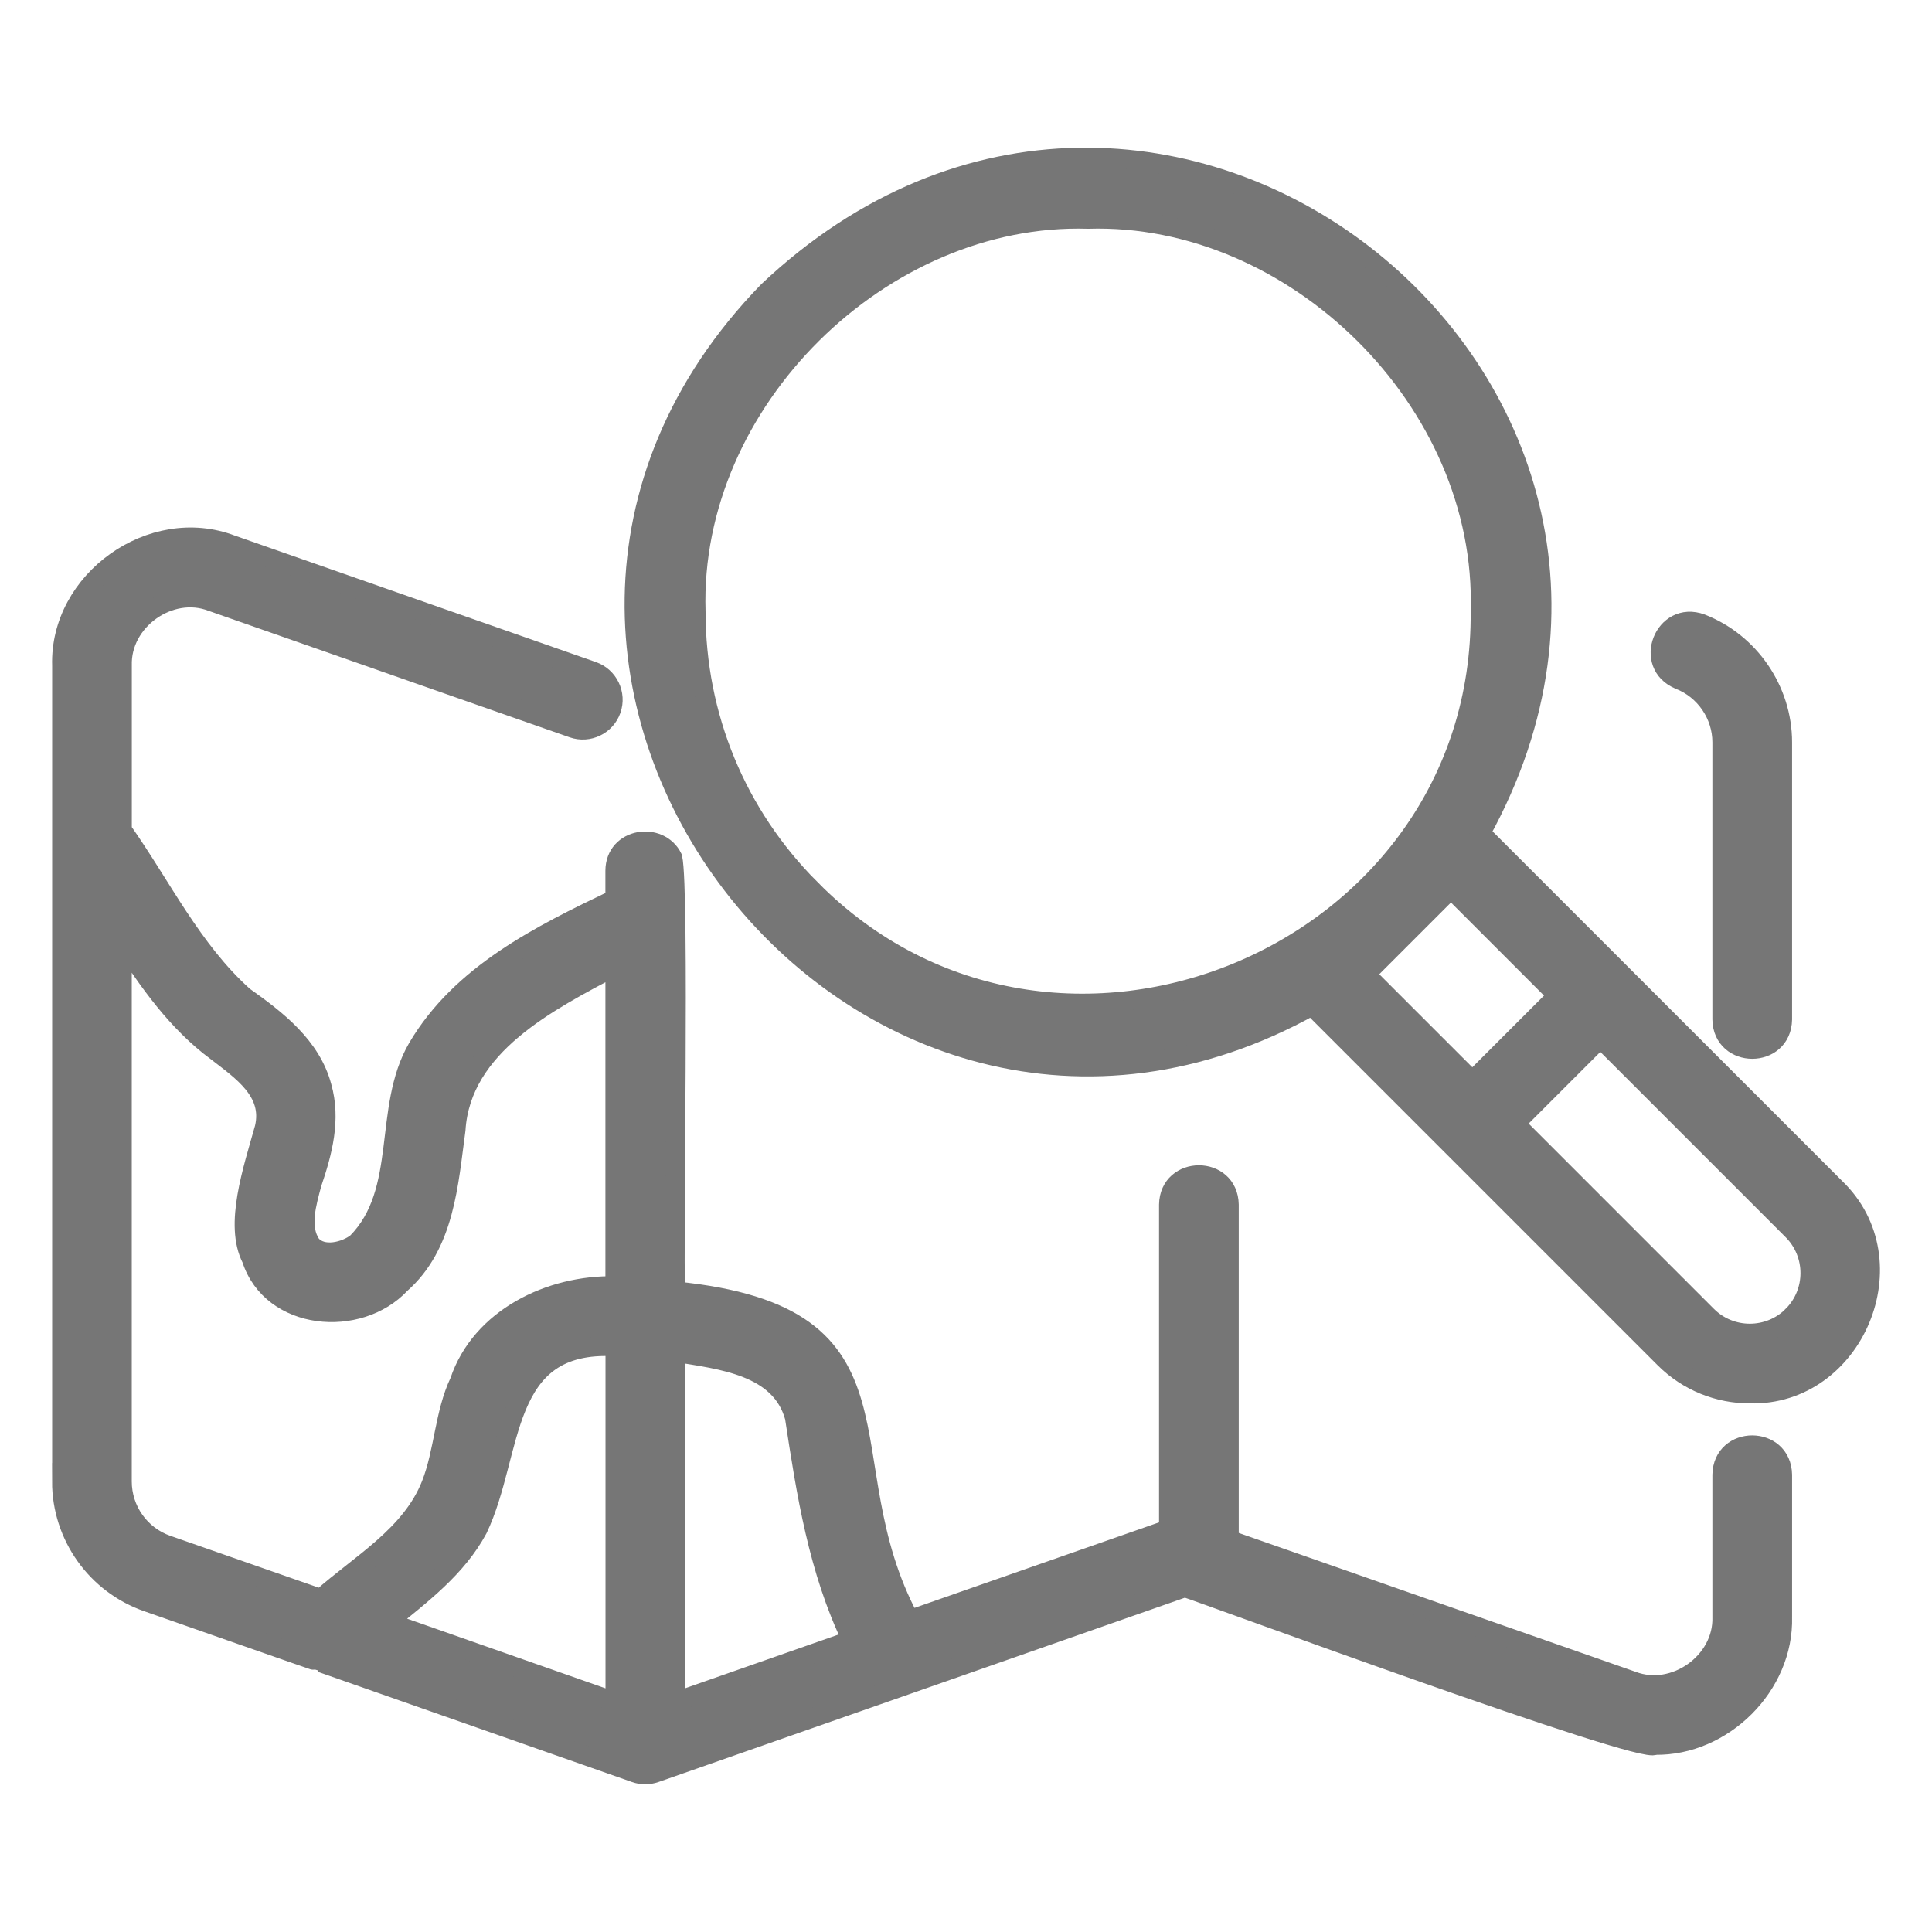 <?xml version="1.0" encoding="UTF-8"?> <svg xmlns="http://www.w3.org/2000/svg" viewBox="0 0 100 100" fill-rule="evenodd"><path d="m3.195 76.684c0 2.812 1.785 5.32 4.438 6.242 0.031 0.004 8.938 3.137 8.969 3.129l16.277 5.711c0.336 0.117 0.695 0.117 1.035 0 6.781-2.375 20.598-7.215 27.414-9.598 1.047 0.324 23.812 8.734 24.328 8.16 3.516 0.062 6.699-3.074 6.602-6.633v-7.359c-0.035-2.051-3.09-2.055-3.125 0v7.359c0.074 2.332-2.465 4.137-4.641 3.309l-20.875-7.305v-17.344c-0.035-2.059-3.094-2.047-3.125 0v16.797l-13.402 4.688c-4.477-8.348 0.625-15.746-12.129-17.012-0.109-2.242 0.227-20.77-0.145-22.43-0.668-1.375-2.977-1.062-2.981 0.676v1.461c-3.859 1.848-7.973 3.871-10.227 7.703-1.824 3.141-0.508 7.406-3.137 10.078-0.57 0.457-1.773 0.785-2.359 0.105-0.625-0.898-0.223-2.176 0.031-3.152 0.566-1.656 1-3.336 0.52-5.023-0.555-2.09-2.328-3.461-4.039-4.672-2.684-2.398-4.258-5.711-6.301-8.605v-8.52c-0.074-2.332 2.469-4.137 4.637-3.305l18.688 6.547c0.816 0.285 1.707-0.145 1.992-0.957s-0.145-1.707-0.957-1.992l-18.691-6.547c-4.129-1.578-8.93 1.84-8.793 6.258v8.984 33.25zm31.766-6.691c2.34 0.387 5.434 0.684 6.168 3.367 0.594 3.914 1.219 7.91 2.965 11.531l-9.133 3.199zm-3.125 18.098-11.773-4.133c1.738-1.418 3.586-2.801 4.672-4.82 1.887-3.969 1.102-9.773 7.106-9.438v18.391zm-25.516-39.406c1.348 2.109 2.856 4.242 4.894 5.742 1.289 1 2.914 2.074 2.473 3.953-0.602 2.164-1.582 5.008-0.668 6.781 1.035 3.219 5.562 3.609 7.719 1.293 2.297-2.027 2.477-5.203 2.856-7.977 0.277-4.375 4.809-6.644 8.242-8.469v16.551c-3.363-0.074-6.949 1.66-8.051 4.945-0.789 1.66-0.801 3.629-1.473 5.336-1.039 2.641-3.672 4.094-5.703 5.906l-7.949-2.777c-1.398-0.484-2.34-1.805-2.34-3.289v-28z" fill="#767676" stroke-width="1" stroke="#767676"></path><path d="m86.926 35.188c1.32 0.516 2.207 1.812 2.207 3.231v14.344c0.031 2.047 3.09 2.059 3.125 0v-14.344c0-2.695-1.688-5.164-4.199-6.144-1.926-0.707-3.039 2.125-1.137 2.91z" fill="#767676" stroke-width="1" stroke="#767676"></path><path d="m76.637 43.121c12.969-23.5-16.805-47.016-36.887-28.051-19.004 19.562 4.688 50.051 28.152 36.992l18.25 18.25c1.219 1.219 2.82 1.828 4.418 1.828 5.406 0.145 8.375-6.883 4.422-10.664zm-34.68 2.887c-3.828-3.828-5.938-8.93-5.938-14.363-0.336-10.906 9.648-20.629 20.301-20.305 10.652-0.328 20.637 9.398 20.301 20.305 0.16 17.906-22.086 27.102-34.664 14.363zm28.727 4.418 4.418-4.418 5.523 5.523-4.418 4.418zm22.098 17.676c-1.215 1.215-3.203 1.219-4.422 0l-9.945-9.945c1.227-1.227 3.191-3.191 4.418-4.418l9.945 9.945c1.219 1.219 1.219 3.203 0 4.418z" fill="#767676" stroke-width="1" stroke="#767676"></path></svg> 